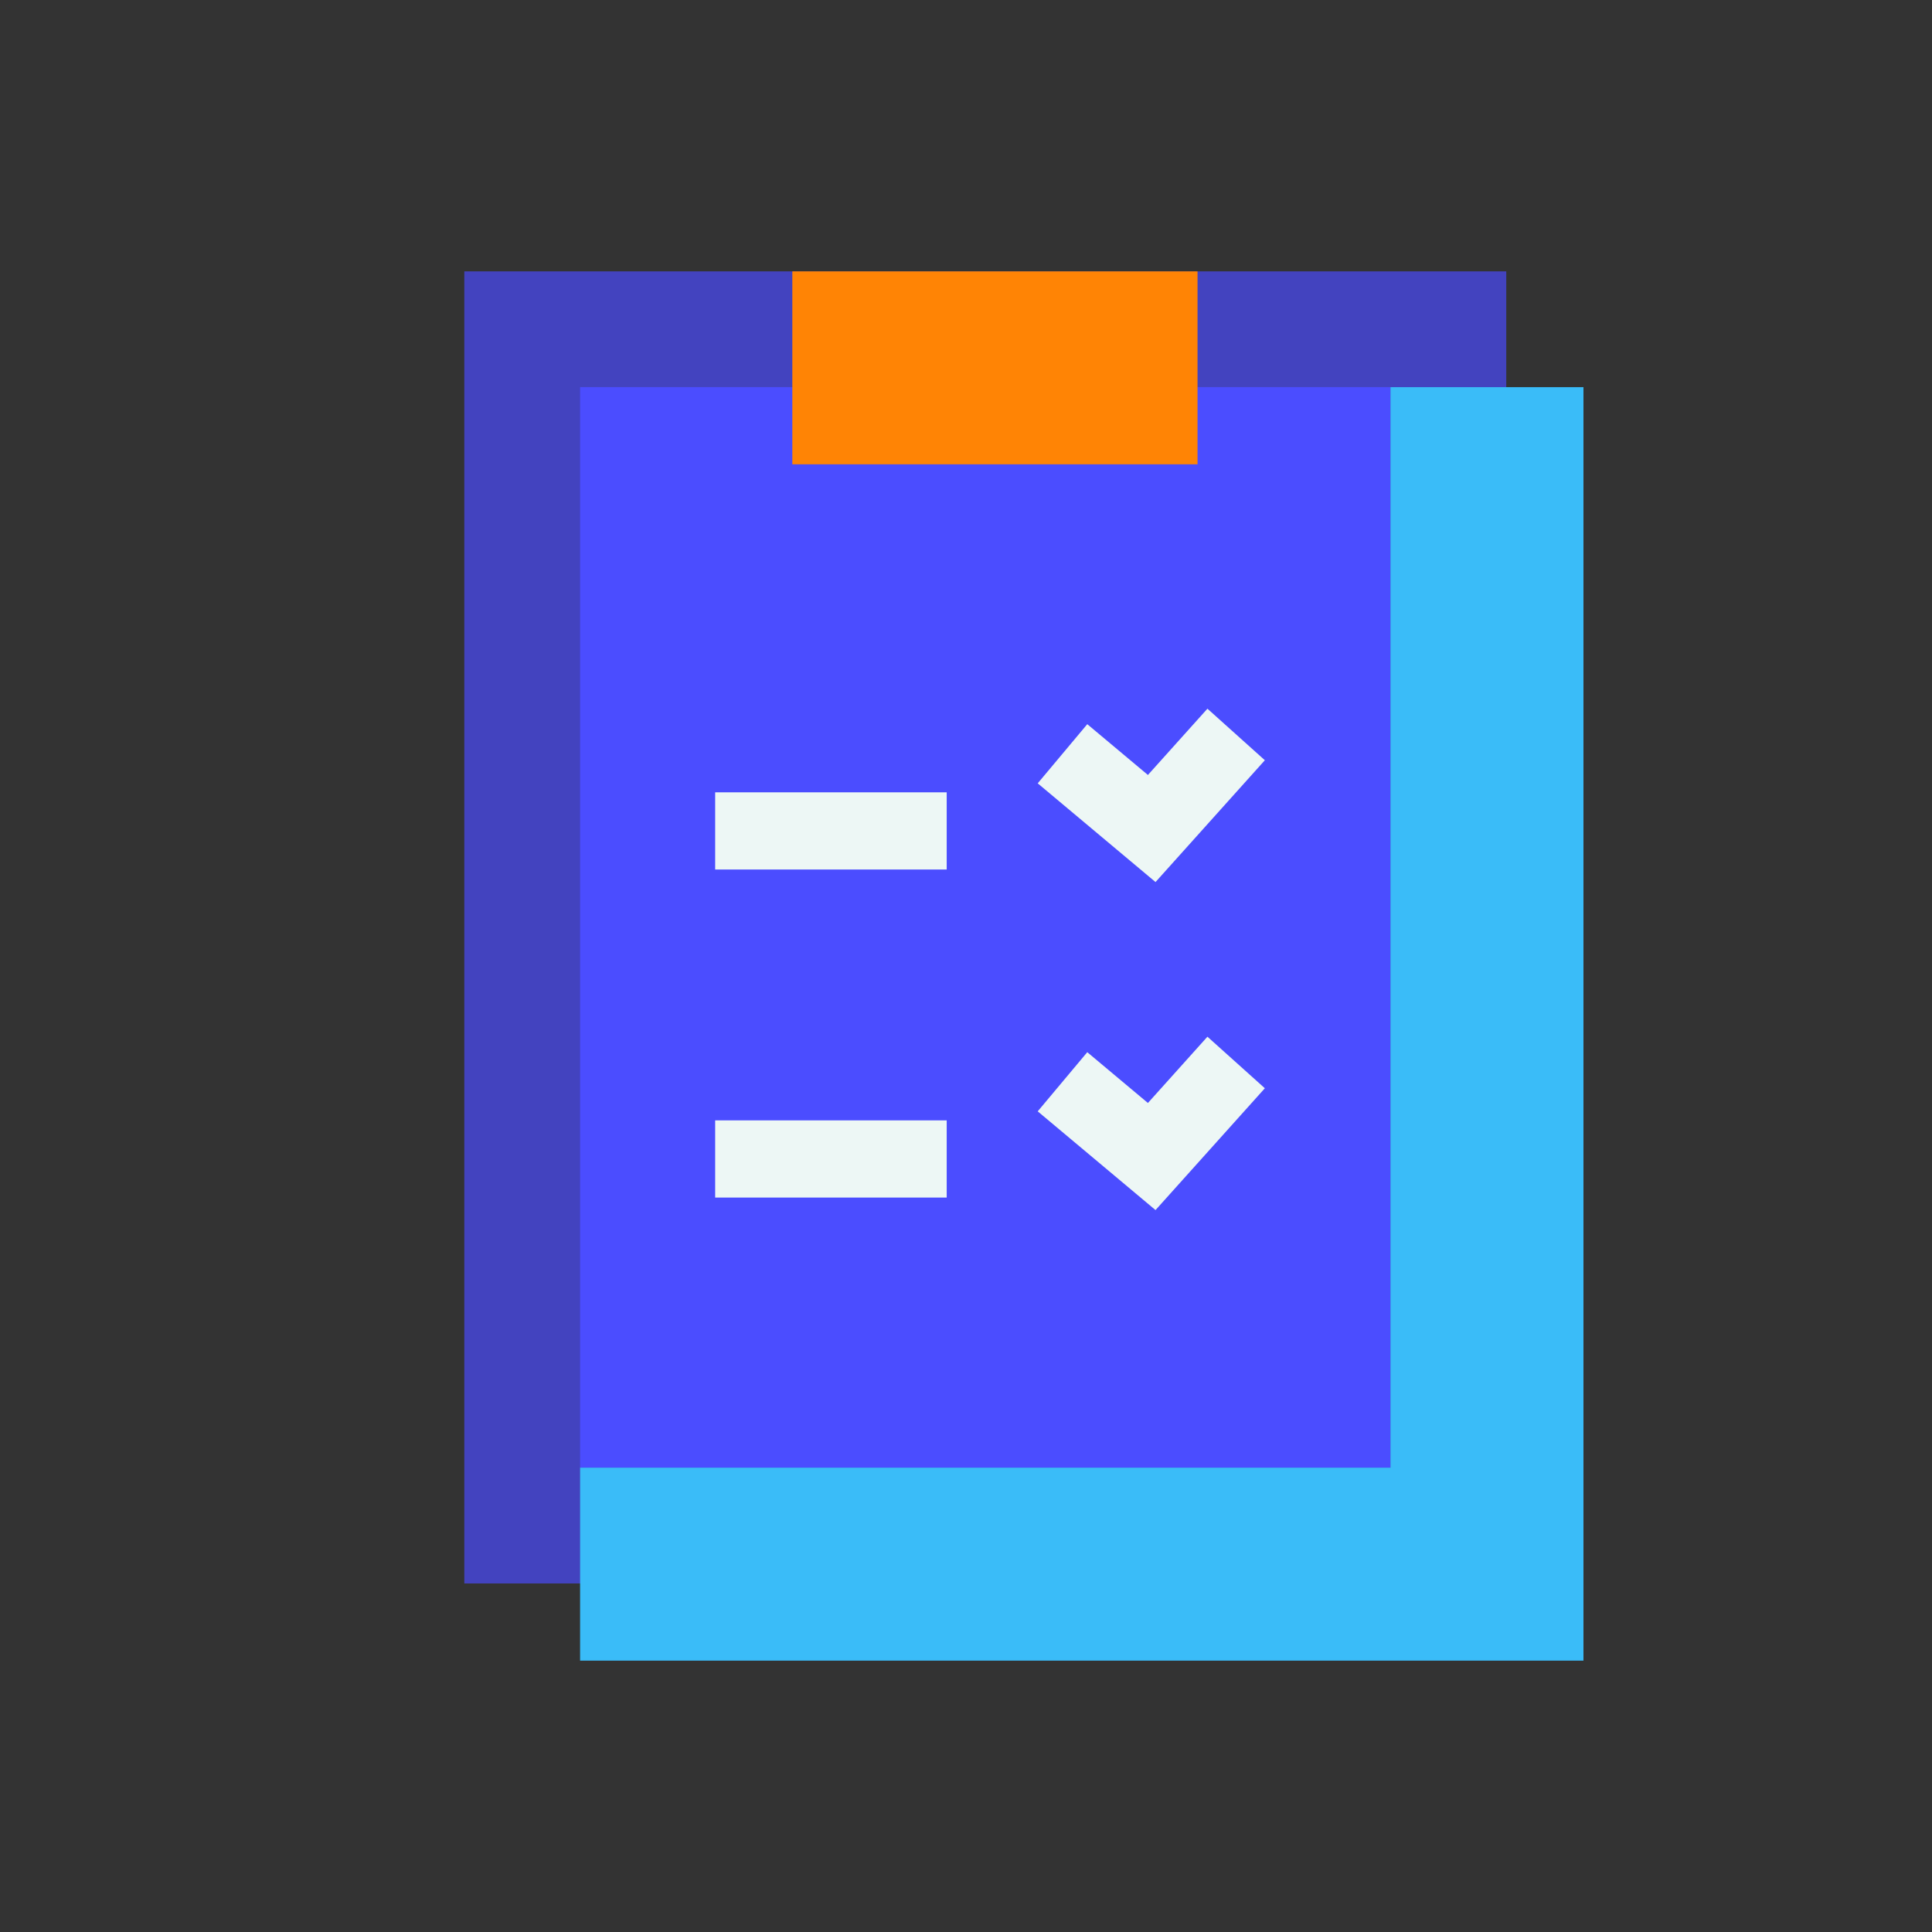 <svg width="82" height="82" viewBox="0 0 82 82" fill="none" xmlns="http://www.w3.org/2000/svg">
<rect x="0" y="0" width="82" height="82" fill="#333333" stroke="none"/>
<g id="icons8-result 1">
<path id="Vector" d="M61.474 14.793H22.164V65.569H61.474V14.793Z" fill="#4B4DFF"/>
<path id="Vector_2" d="M63.93 67.206H19.707V11.518H63.93V67.206ZM24.621 62.293H59.017V16.431H24.621V62.293Z" fill="#4343BF"/>
<path id="Vector_3" d="M67.207 70.483H24.621V62.293H59.017V16.432H67.207V70.483Z" fill="#3ABCF8"/>
<path id="Vector_4" d="M50.827 11.518H33.629V19.707H50.827V11.518Z" fill="#FF8405"/>
<path id="Vector_5" d="M40.181 33.629H30.354V36.905H40.181V33.629Z" fill="#EDF7F5"/>
<path id="Vector_6" d="M40.181 47.552H30.354V50.828H40.181V47.552Z" fill="#EDF7F5"/>
<path id="Vector_7" d="M49.044 37.437L44.044 33.247L46.147 30.736L48.721 32.892L51.247 30.079L53.684 32.267L49.044 37.437Z" fill="#EDF7F5"/>
<path id="Vector_8" d="M49.044 51.359L44.044 47.169L46.147 44.658L48.721 46.814L51.247 44.001L53.684 46.189L49.044 51.359Z" fill="#EDF7F5"/>
</g>
</svg>
